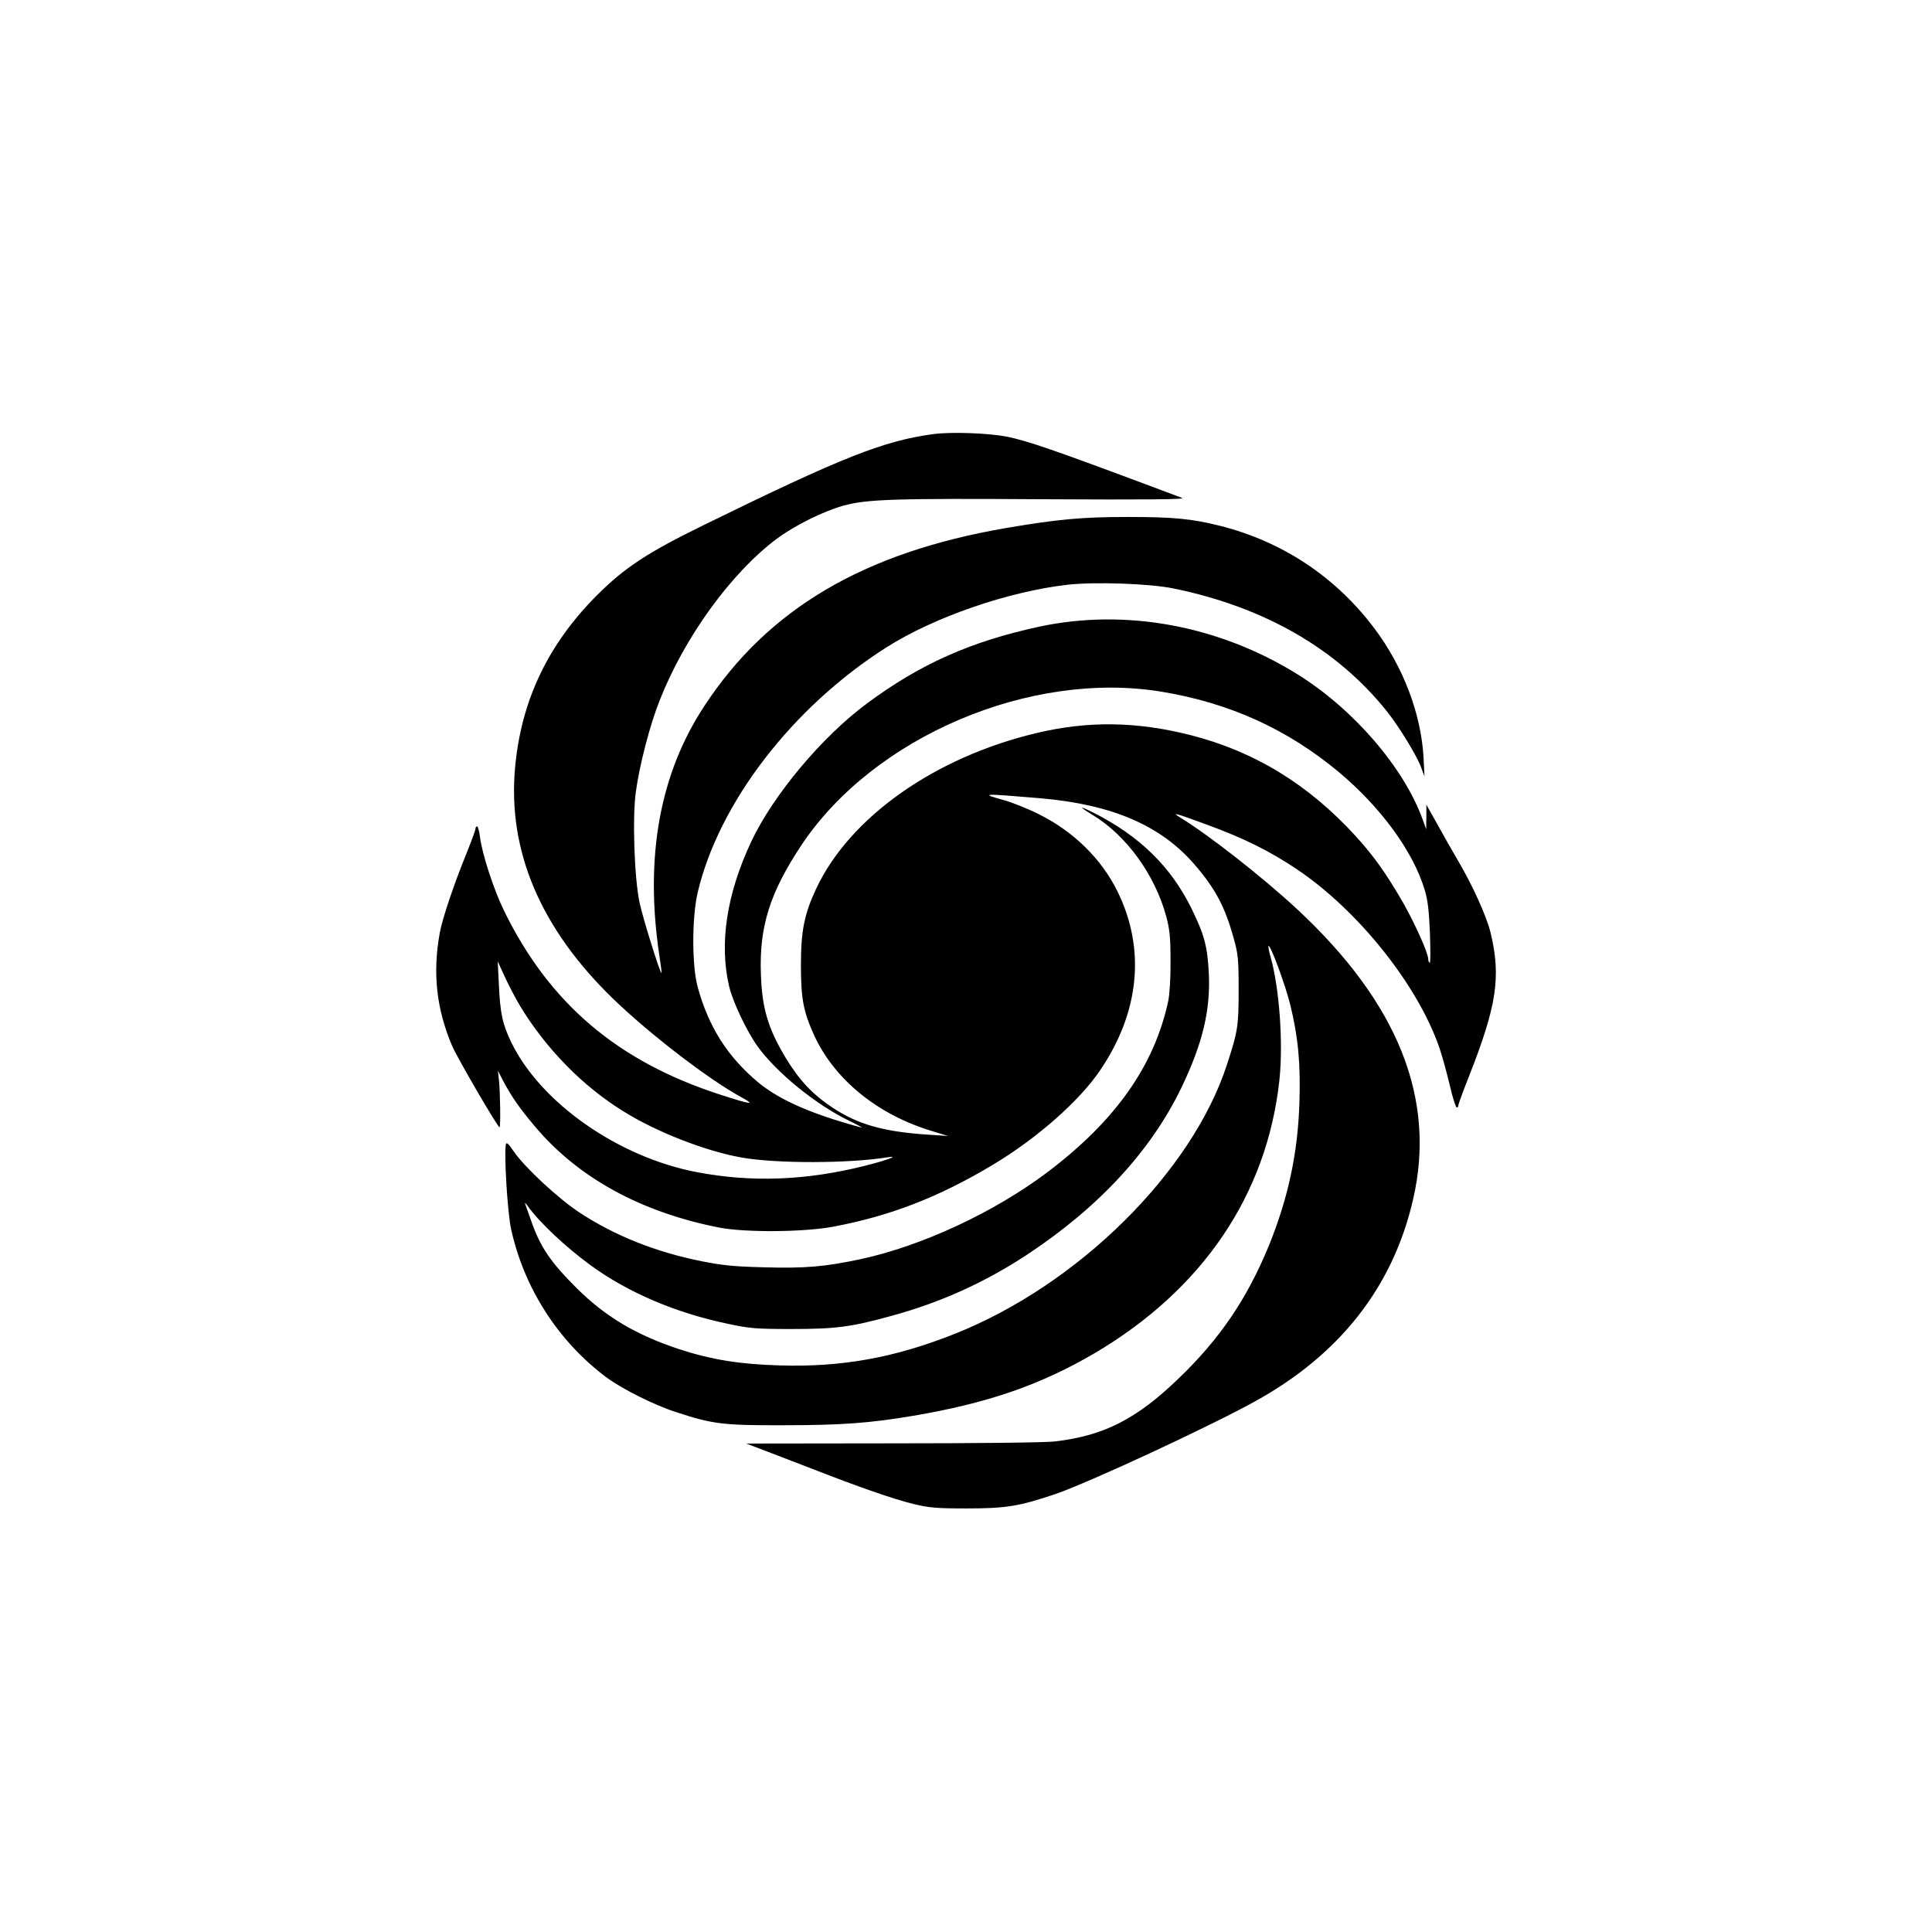 <?xml version="1.0" standalone="no"?>
<!DOCTYPE svg PUBLIC "-//W3C//DTD SVG 20010904//EN"
 "http://www.w3.org/TR/2001/REC-SVG-20010904/DTD/svg10.dtd">
<svg version="1.0" xmlns="http://www.w3.org/2000/svg"
 width="1024pt" height="1024pt" viewBox="0 0 1024 1024"
 preserveAspectRatio="xMidYMid meet">

<g transform="translate(0,1024) scale(0.1,-0.1)"
fill="#000000" stroke="none">
<path d="M4945 7939 c-263 -36 -481 -122 -1215 -482 -297 -145 -420 -226 -565
-371 -261 -261 -403 -560 -435 -915 -40 -441 135 -853 522 -1227 193 -186 504
-425 673 -517 85 -46 59 -43 -113 13 -541 176 -902 484 -1141 974 -54 110
-117 304 -127 391 -4 30 -11 55 -15 55 -5 0 -9 -6 -9 -13 0 -7 -22 -67 -49
-134 -64 -157 -127 -343 -140 -417 -39 -213 -18 -404 66 -601 30 -68 245 -437
251 -430 6 6 3 199 -4 255 l-5 45 31 -60 c44 -81 81 -135 164 -234 229 -273
564 -457 981 -538 139 -26 442 -24 600 5 303 57 560 156 850 330 230 138 453
334 563 495 212 309 246 647 94 954 -85 172 -233 317 -417 408 -60 30 -143 63
-184 74 -130 36 -115 36 194 10 380 -33 638 -144 817 -352 110 -128 160 -222
206 -387 24 -86 27 -111 27 -275 0 -195 -4 -220 -62 -398 -185 -569 -788
-1166 -1441 -1426 -319 -127 -599 -178 -929 -168 -211 6 -361 30 -533 86 -227
75 -389 171 -540 320 -142 141 -197 222 -245 361 -13 36 -26 74 -30 85 -5 14
-2 12 11 -6 63 -88 200 -217 334 -315 199 -145 450 -252 726 -310 116 -25 150
-28 339 -28 233 0 315 10 531 70 258 70 494 177 716 323 380 250 658 551 819
885 113 235 155 410 146 606 -7 144 -24 206 -92 345 -110 223 -276 385 -522
509 -75 37 -77 32 -4 -12 182 -110 333 -319 393 -542 18 -70 22 -111 22 -235
1 -85 -5 -176 -12 -210 -74 -344 -279 -635 -642 -909 -282 -212 -664 -390
-990 -460 -188 -40 -292 -49 -508 -43 -160 4 -222 10 -332 32 -246 49 -466
137 -654 262 -112 75 -285 236 -343 320 -29 43 -39 51 -42 37 -10 -52 9 -365
28 -449 68 -311 249 -593 502 -783 83 -62 253 -148 371 -186 194 -64 250 -71
568 -70 306 0 460 11 690 50 395 67 672 163 957 329 576 338 918 842 984 1450
21 197 0 489 -47 654 -8 29 -13 55 -11 57 10 10 89 -204 116 -313 42 -172 55
-314 48 -522 -9 -266 -60 -502 -162 -754 -116 -281 -259 -493 -479 -704 -224
-216 -397 -303 -656 -333 -48 -6 -424 -10 -860 -10 l-775 -1 100 -38 c55 -21
172 -66 260 -100 241 -94 419 -156 525 -182 82 -20 119 -24 280 -24 211 0 281
11 473 76 171 58 810 354 1058 491 449 247 731 606 838 1068 125 536 -79 1045
-617 1544 -184 170 -461 387 -612 480 -55 34 -37 29 140 -36 196 -72 328 -138
472 -234 325 -218 639 -610 756 -944 16 -47 41 -138 56 -202 15 -65 32 -118
37 -118 5 0 9 6 9 13 0 6 25 74 55 150 148 375 172 530 115 765 -21 86 -95
250 -176 387 -26 44 -73 127 -105 185 l-59 105 0 -65 -1 -65 -18 50 c-100 277
-368 588 -667 773 -415 257 -908 348 -1364 251 -362 -78 -631 -197 -913 -406
-240 -177 -499 -487 -615 -733 -131 -279 -171 -542 -117 -770 20 -82 92 -234
149 -314 100 -140 310 -311 488 -397 46 -22 74 -38 63 -35 -260 70 -432 145
-545 238 -163 136 -264 294 -322 506 -31 111 -31 367 -1 498 111 477 503 987
1003 1304 253 160 644 295 960 331 144 16 435 6 560 -20 483 -99 868 -321
1133 -654 63 -80 155 -230 178 -291 l19 -51 -5 100 c-13 232 -108 482 -261
685 -206 274 -489 461 -821 544 -149 37 -245 46 -487 46 -241 0 -370 -12 -646
-59 -754 -130 -1260 -429 -1597 -943 -237 -360 -316 -801 -239 -1318 8 -52 14
-96 12 -97 -6 -6 -98 287 -116 372 -28 129 -39 452 -20 588 19 140 74 354 126
484 131 334 377 674 619 856 93 70 248 147 355 177 125 34 263 39 1060 34 558
-3 757 -1 735 7 -16 6 -88 33 -160 60 -521 195 -661 243 -770 265 -100 19
-298 26 -390 13z m1210 -1365 c361 -59 669 -199 942 -427 222 -186 393 -420
454 -623 16 -52 23 -109 28 -231 3 -88 3 -159 -1 -156 -5 2 -8 11 -8 19 0 32
-68 184 -133 299 -90 156 -157 250 -254 356 -249 272 -535 447 -874 533 -283
72 -541 76 -814 11 -540 -128 -991 -446 -1169 -825 -63 -135 -81 -223 -81
-405 0 -179 13 -246 70 -372 108 -235 336 -421 625 -508 l85 -26 -90 6 c-249
15 -387 54 -525 146 -105 70 -175 145 -248 266 -91 153 -123 258 -129 438 -10
253 48 436 217 689 383 572 1211 924 1905 810z m-3399 -1665 c138 -228 334
-428 551 -561 175 -109 435 -210 623 -243 182 -33 572 -32 774 1 68 11 -4 -16
-120 -45 -310 -78 -599 -89 -889 -34 -417 79 -829 367 -985 688 -47 98 -59
153 -66 309 l-6 121 36 -79 c20 -44 57 -115 82 -157z"/>
</g>
</svg>
